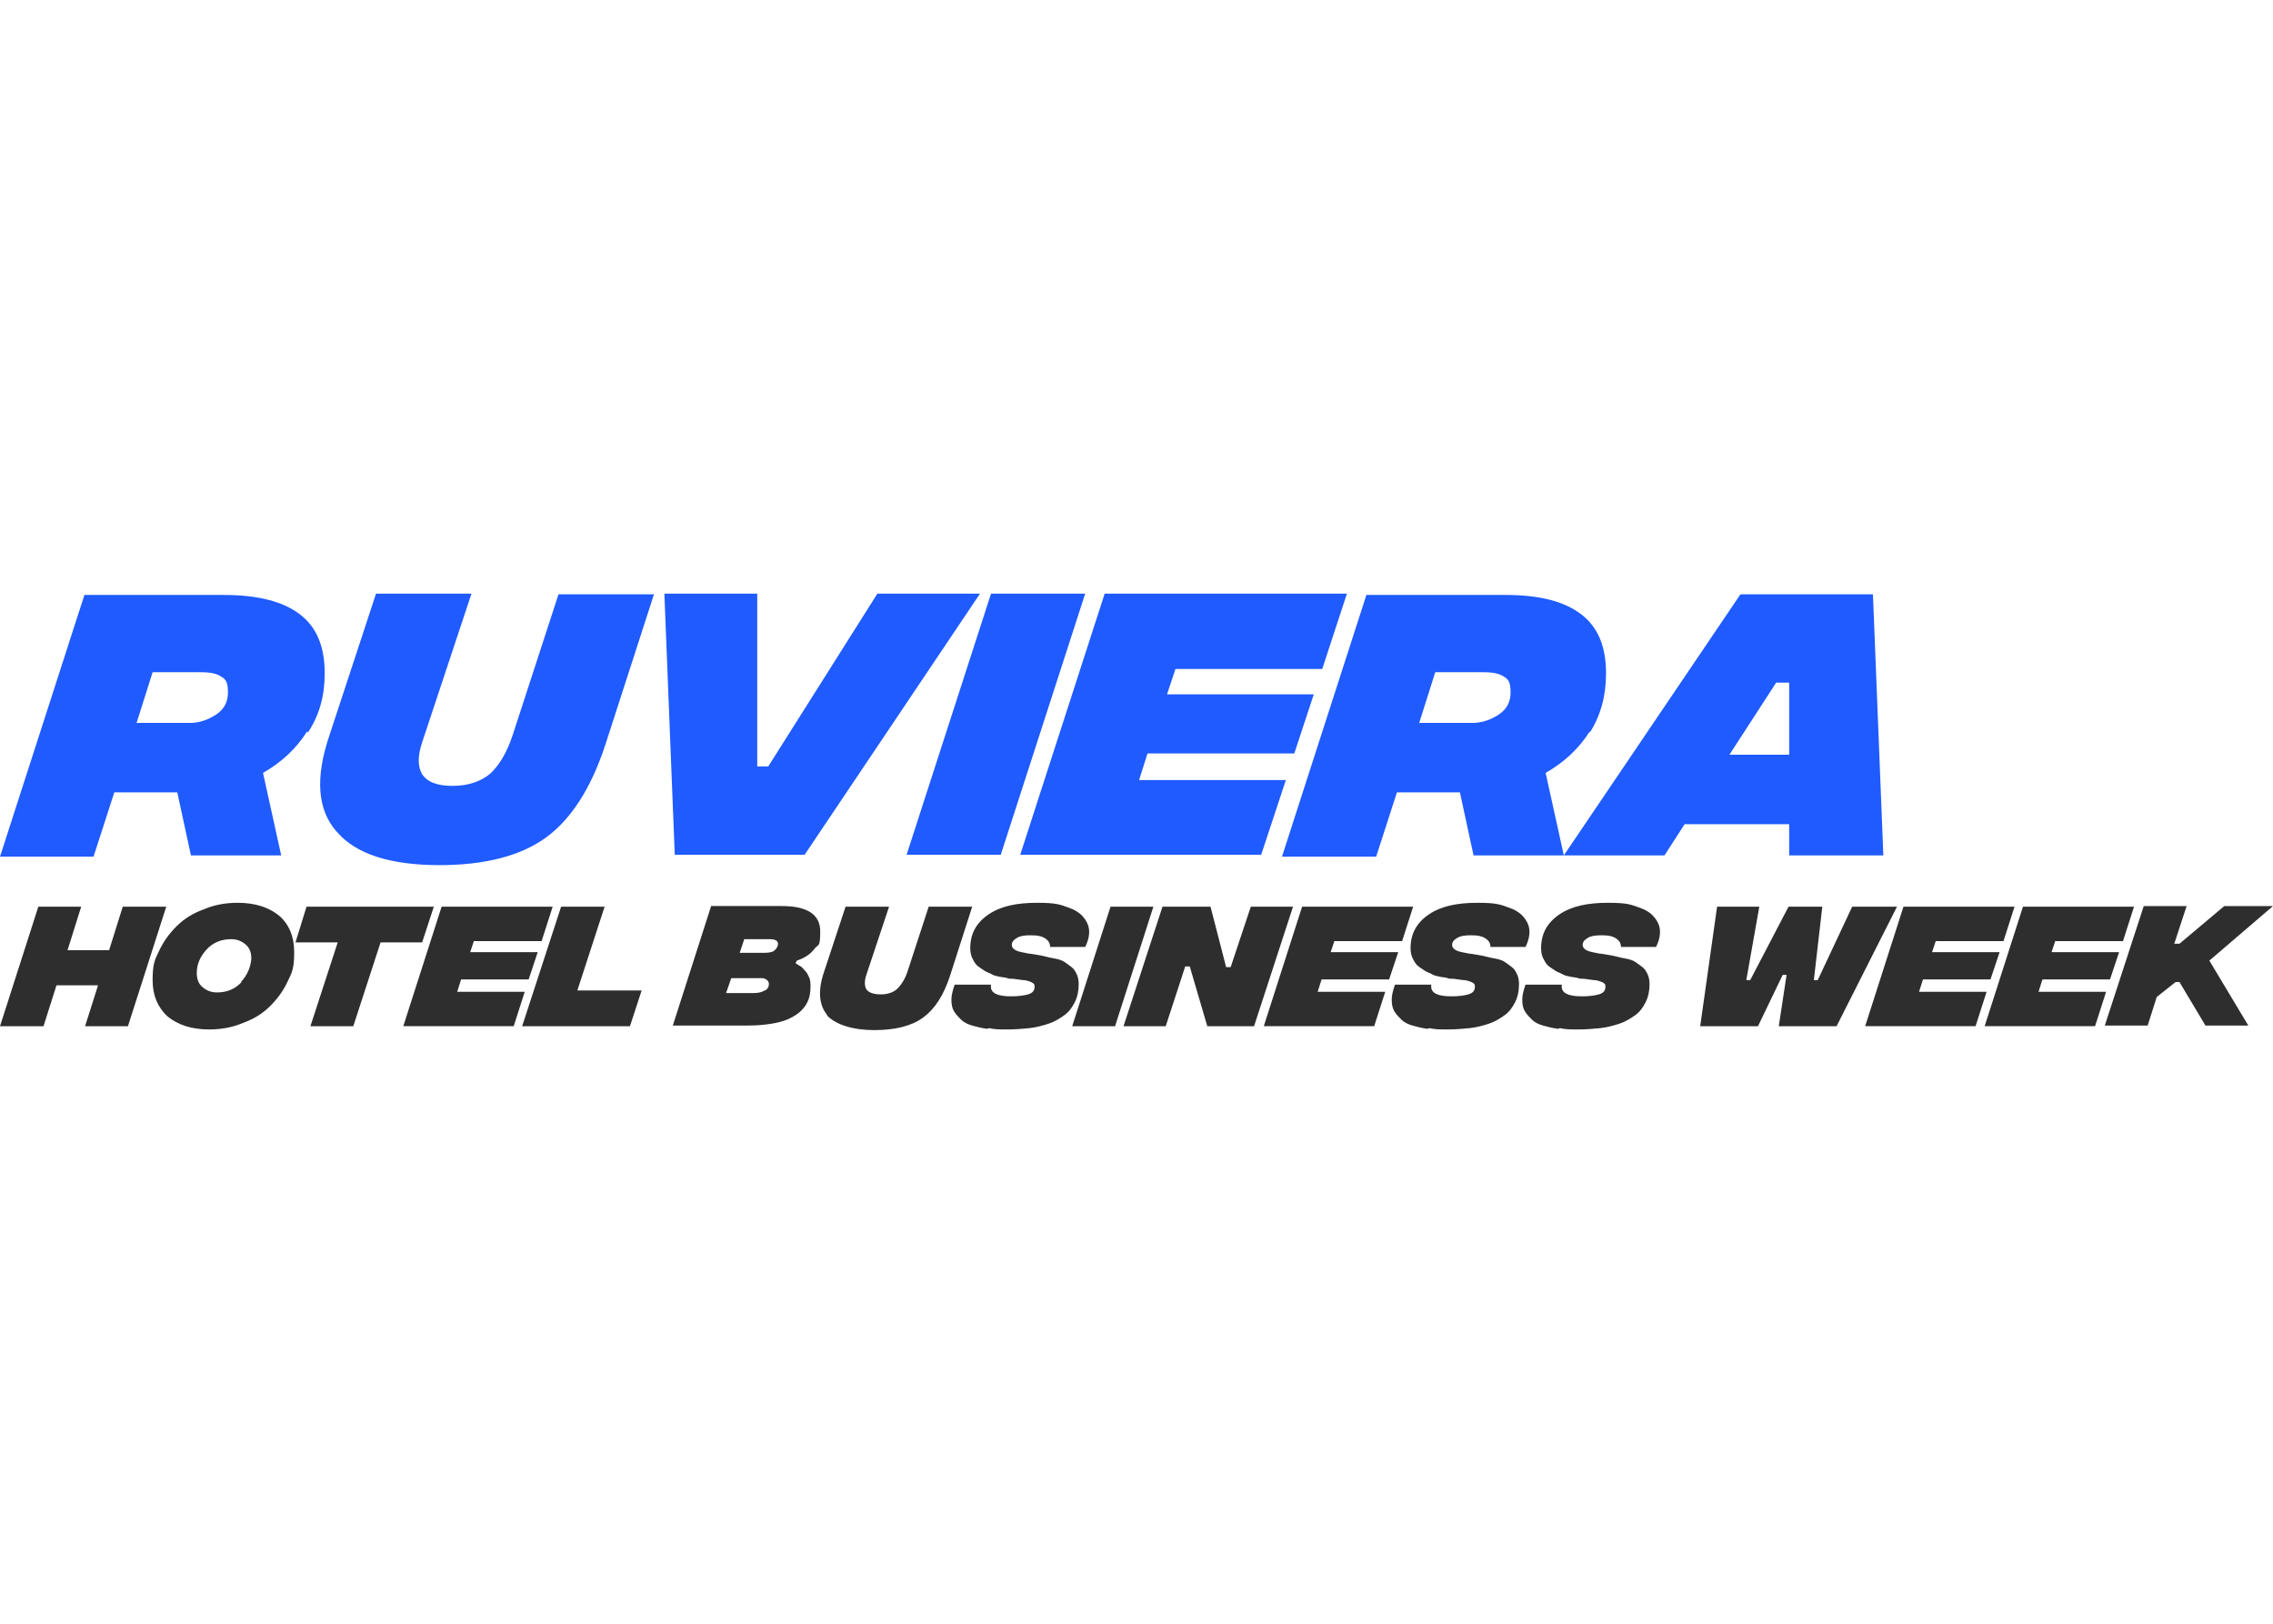 <?xml version="1.0" encoding="UTF-8"?> <svg xmlns="http://www.w3.org/2000/svg" id="_Слой_1" data-name=" Слой 1" version="1.1" viewBox="0 0 350 250"><defs><style> .cls-1 { fill: #2e2e2e; } .cls-1, .cls-2, .cls-3 { stroke-width: 0px; } .cls-2 { fill: #1f5bff; } .cls-3 { fill: #fff; } </style></defs><rect class="cls-3" y="0" width="350" height="250"></rect><g><g><path class="cls-2" d="M47.3,112.6c-1.7,2.7-4,4.8-6.8,6.4l2.8,12.7h-13.9l-2.1-9.7h-9.7l-3.2,9.9H0l13-40.3h21.4c5.3,0,9.2,1,11.8,3,2.6,2,3.8,5,3.8,9.1,0,3.4-.8,6.4-2.6,9.1ZM21.1,111.3h8.5c1.3-.1,2.5-.5,3.7-1.3s1.8-1.9,1.8-3.4-.3-2-1-2.4c-.7-.5-1.7-.7-3.2-.7h-7.4l-2.5,7.9Z"></path><path class="cls-2" d="M51.8,128c-2.9-3.3-3.3-8.2-1.1-14.7l7.2-21.9h14.7l-7.6,22.9c-.7,2.1-.7,3.7,0,4.9.8,1.2,2.3,1.8,4.7,1.8s4.4-.7,5.8-1.9c1.4-1.3,2.6-3.3,3.5-6.1l7-21.5h14.7l-7.5,23.2c-2.2,6.7-5.3,11.5-9.2,14.3-3.9,2.8-9.4,4.2-16.3,4.2-7.6,0-12.9-1.7-15.8-5.1Z"></path><path class="cls-2" d="M102.4,91.4h14.2v26.6h1.7l16.8-26.6h15.8l-27,40.2h-20l-1.6-40.2Z"></path><path class="cls-2" d="M152.6,91.4h14.5l-13,40.2h-14.5l13-40.2Z"></path><path class="cls-2" d="M181,103l-1.3,3.9h22.6l-3,9.1h-22.6l-1.3,4.1h22.6l-3.8,11.5h-37.1l13-40.2h37.3l-3.8,11.6h-22.7Z"></path><path class="cls-2" d="M244.8,112.6c-1.7,2.7-4,4.8-6.8,6.4l2.8,12.7h-13.9l-2.1-9.7h-9.7l-3.2,9.9h-14.5l13-40.3h21.4c5.3,0,9.1,1,11.7,3,2.6,2,3.8,5,3.8,9.1,0,3.4-.8,6.4-2.5,9.1ZM218.6,111.3h8.5c1.3-.1,2.5-.5,3.7-1.3s1.8-1.9,1.8-3.4-.3-2-1-2.4c-.7-.5-1.7-.7-3.2-.7h-7.4l-2.5,7.9Z"></path><path class="cls-2" d="M275.5,131.7v-4.8h-16.1l-3.1,4.8h-15.5l27.2-40.2h20.4l1.6,40.2h-14.4ZM275.5,116.2v-11.1h-2l-7.2,11.1h9.1Z"></path></g><g><path class="cls-1" d="M25.6,139.6l-5.9,18.4h-6.6l2-6.3h-6.4l-2,6.3H0l5.9-18.4h6.6l-2.1,6.7h6.4l2.1-6.7h6.6Z"></path><path class="cls-1" d="M25.8,156.5c-1.5-1.4-2.3-3.2-2.3-5.6s.3-3.1,1-4.5c.7-1.5,1.6-2.7,2.7-3.8,1.1-1.1,2.5-2,4.2-2.6,1.6-.7,3.4-1,5.2-1,2.7,0,4.8.7,6.4,2,1.5,1.3,2.3,3.2,2.3,5.6s-.3,3.1-1,4.5c-.7,1.5-1.6,2.7-2.7,3.8-1.1,1.1-2.5,2-4.2,2.6-1.6.7-3.4,1-5.2,1-2.7,0-4.8-.7-6.4-2ZM37.1,151.2c1-1.1,1.5-2.3,1.6-3.6,0-1-.3-1.7-.9-2.2s-1.3-.8-2.2-.8c-1.5,0-2.8.5-3.8,1.6-1,1.1-1.5,2.3-1.5,3.6,0,1,.3,1.7.9,2.2s1.3.8,2.2.8c1.5,0,2.8-.5,3.8-1.6Z"></path><path class="cls-1" d="M65,145.1h-6.4l-4.2,12.9h-6.6l4.2-12.9h-6.5l1.7-5.5h19.6l-1.8,5.5Z"></path><path class="cls-1" d="M73,144.8l-.6,1.8h10.4l-1.4,4.2h-10.4l-.6,1.9h10.4l-1.7,5.3h-17l5.9-18.4h17.1l-1.7,5.3h-10.4Z"></path><path class="cls-1" d="M86.5,139.6h6.6l-4.2,12.9h9.9l-1.8,5.5h-16.6l6-18.4Z"></path><path class="cls-1" d="M125.4,146.1c-.6.8-1.5,1.4-2.7,1.8l-.2.4c.3.2.6.4.8.5s.4.4.7.7.4.6.6,1,.2.9.2,1.4c0,1.1-.2,2-.7,2.8s-1.2,1.4-2.1,1.9-1.9.8-3.1,1-2.4.3-3.9.3h-11.4l5.9-18.4h10.9c3.9,0,5.9,1.3,5.9,3.9s-.3,1.9-.9,2.7ZM117.8,152.5c.4-.2.6-.6.6-1s-.4-.9-1.1-.9h-4.7l-.8,2.3h4.1c.8,0,1.4-.1,1.8-.4ZM119.3,146.3c.3-.3.5-.6.5-1s-.4-.7-1.2-.7h-4l-.7,2.1h3.8c.7,0,1.3-.1,1.6-.4Z"></path><path class="cls-1" d="M127.4,156.3c-1.3-1.5-1.5-3.8-.5-6.7l3.3-10h6.7l-3.5,10.5c-.3.9-.3,1.7,0,2.2s1.1.8,2.2.8,2-.3,2.6-.9,1.2-1.5,1.6-2.8l3.2-9.8h6.7l-3.4,10.6c-1,3.1-2.4,5.2-4.2,6.5s-4.3,1.9-7.5,1.9-5.9-.8-7.3-2.3Z"></path><path class="cls-1" d="M152,158.4c-.8-.1-1.6-.3-2.3-.5s-1.3-.5-1.7-.9-.8-.8-1.1-1.3-.4-1.1-.4-1.8.2-1.4.5-2.3h5.6c-.1.6.1,1.1.7,1.4s1.4.4,2.4.4,1.9-.1,2.6-.3,1-.6,1-1.1,0-.2,0-.3-.1-.2-.2-.3-.3-.2-.6-.3-.6-.2-1-.2l-1.5-.2c-.4,0-.7,0-.9-.1s-.6-.1-1.1-.2-1-.2-1.3-.4-.8-.3-1.2-.6-.8-.5-1.1-.8-.5-.7-.7-1.1-.3-1-.3-1.5c0-2.2.9-3.9,2.8-5.2s4.4-1.8,7.5-1.8,3.6.3,5,.8,2.2,1.3,2.7,2.3.4,2.3-.3,3.7h-5.4c0-.4-.1-.8-.6-1.2s-1.2-.6-2.3-.6-1.7.1-2.2.4-.8.6-.8,1.1.5.9,1.5,1.1l1,.2c.2,0,.6.1,1.3.2s1.1.2,1.5.3.8.2,1.4.3,1.1.3,1.4.5.7.5,1.1.8.6.7.8,1.1.3,1,.3,1.5c0,1.1-.2,2-.6,2.8s-.9,1.5-1.6,2-1.5,1-2.4,1.3-2,.6-3,.7-2.2.2-3.4.2-1.9,0-2.8-.2Z"></path><path class="cls-1" d="M171,139.6h6.6l-5.9,18.4h-6.6l5.9-18.4Z"></path><path class="cls-1" d="M179.1,139.6h7.3l2.4,9.3h.7l3.1-9.3h6.5l-6,18.4h-7.2l-2.7-9.2h-.7l-3,9.2h-6.5l6-18.4Z"></path><path class="cls-1" d="M205.5,144.8l-.6,1.8h10.4l-1.4,4.2h-10.4l-.6,1.9h10.4l-1.7,5.3h-17l5.9-18.4h17.1l-1.7,5.3h-10.4Z"></path><path class="cls-1" d="M219.8,158.4c-.8-.1-1.6-.3-2.3-.5s-1.3-.5-1.7-.9-.8-.8-1.1-1.3-.4-1.1-.4-1.8.2-1.4.5-2.3h5.6c-.1.6.1,1.1.7,1.4s1.4.4,2.4.4,1.9-.1,2.6-.3,1-.6,1-1.1,0-.2,0-.3-.1-.2-.2-.3-.3-.2-.6-.3-.6-.2-1-.2l-1.5-.2c-.4,0-.7,0-.9-.1s-.6-.1-1.1-.2-1-.2-1.3-.4-.8-.3-1.2-.6-.8-.5-1.1-.8-.5-.7-.7-1.1-.3-1-.3-1.5c0-2.2.9-3.9,2.8-5.2s4.4-1.8,7.5-1.8,3.6.3,5,.8,2.2,1.3,2.7,2.3.4,2.3-.3,3.7h-5.4c0-.4-.1-.8-.6-1.2s-1.2-.6-2.3-.6-1.7.1-2.2.4-.8.6-.8,1.1.5.9,1.5,1.1l1,.2c.2,0,.6.1,1.3.2s1.1.2,1.5.3.8.2,1.4.3,1.1.3,1.4.5.7.5,1.1.8.6.7.8,1.1.3,1,.3,1.5c0,1.1-.2,2-.6,2.8s-.9,1.5-1.6,2-1.5,1-2.4,1.3-2,.6-3,.7-2.2.2-3.4.2-1.9,0-2.8-.2Z"></path><path class="cls-1" d="M239.9,158.4c-.8-.1-1.6-.3-2.3-.5s-1.3-.5-1.7-.9-.8-.8-1.1-1.3-.4-1.1-.4-1.8.2-1.4.5-2.3h5.6c-.1.6.1,1.1.7,1.4s1.4.4,2.4.4,1.9-.1,2.6-.3,1-.6,1-1.1,0-.2,0-.3-.1-.2-.2-.3-.3-.2-.6-.3-.6-.2-1-.2l-1.5-.2c-.4,0-.7,0-.9-.1s-.6-.1-1.1-.2-1-.2-1.3-.4-.8-.3-1.2-.6-.8-.5-1.1-.8-.5-.7-.7-1.1-.3-1-.3-1.5c0-2.2.9-3.9,2.8-5.2s4.4-1.8,7.5-1.8,3.6.3,5,.8,2.2,1.3,2.7,2.3.4,2.3-.3,3.7h-5.4c0-.4-.1-.8-.6-1.2s-1.2-.6-2.3-.6-1.7.1-2.2.4-.8.6-.8,1.1.5.9,1.5,1.1l1,.2c.2,0,.6.1,1.3.2s1.1.2,1.5.3.8.2,1.4.3,1.1.3,1.4.5.7.5,1.1.8.6.7.8,1.1.3,1,.3,1.5c0,1.1-.2,2-.6,2.8s-.9,1.5-1.6,2-1.5,1-2.4,1.3-2,.6-3,.7-2.2.2-3.4.2-1.9,0-2.8-.2Z"></path><path class="cls-1" d="M264.3,139.6h6.6l-2,11.3h.6l5.9-11.3h5.2l-1.3,11.3h.6l5.3-11.3h6.9l-9.3,18.4h-8.9l1.2-7.9h-.6l-3.8,7.9h-8.9l2.6-18.4Z"></path><path class="cls-1" d="M298.1,144.8l-.6,1.8h10.4l-1.4,4.2h-10.4l-.6,1.9h10.4l-1.7,5.3h-17l5.9-18.4h17.1l-1.7,5.3h-10.4Z"></path><path class="cls-1" d="M316.5,144.8l-.6,1.8h10.4l-1.4,4.2h-10.4l-.6,1.9h10.4l-1.7,5.3h-17l5.9-18.4h17.1l-1.7,5.3h-10.4Z"></path><path class="cls-1" d="M340.2,147.9l6,10h-6.6l-4-6.7h-.6l-2.9,2.3-1.4,4.4h-6.6l6-18.4h6.6l-1.9,5.8h.8l6.9-5.8h7.5l-9.8,8.4Z"></path></g></g></svg> 